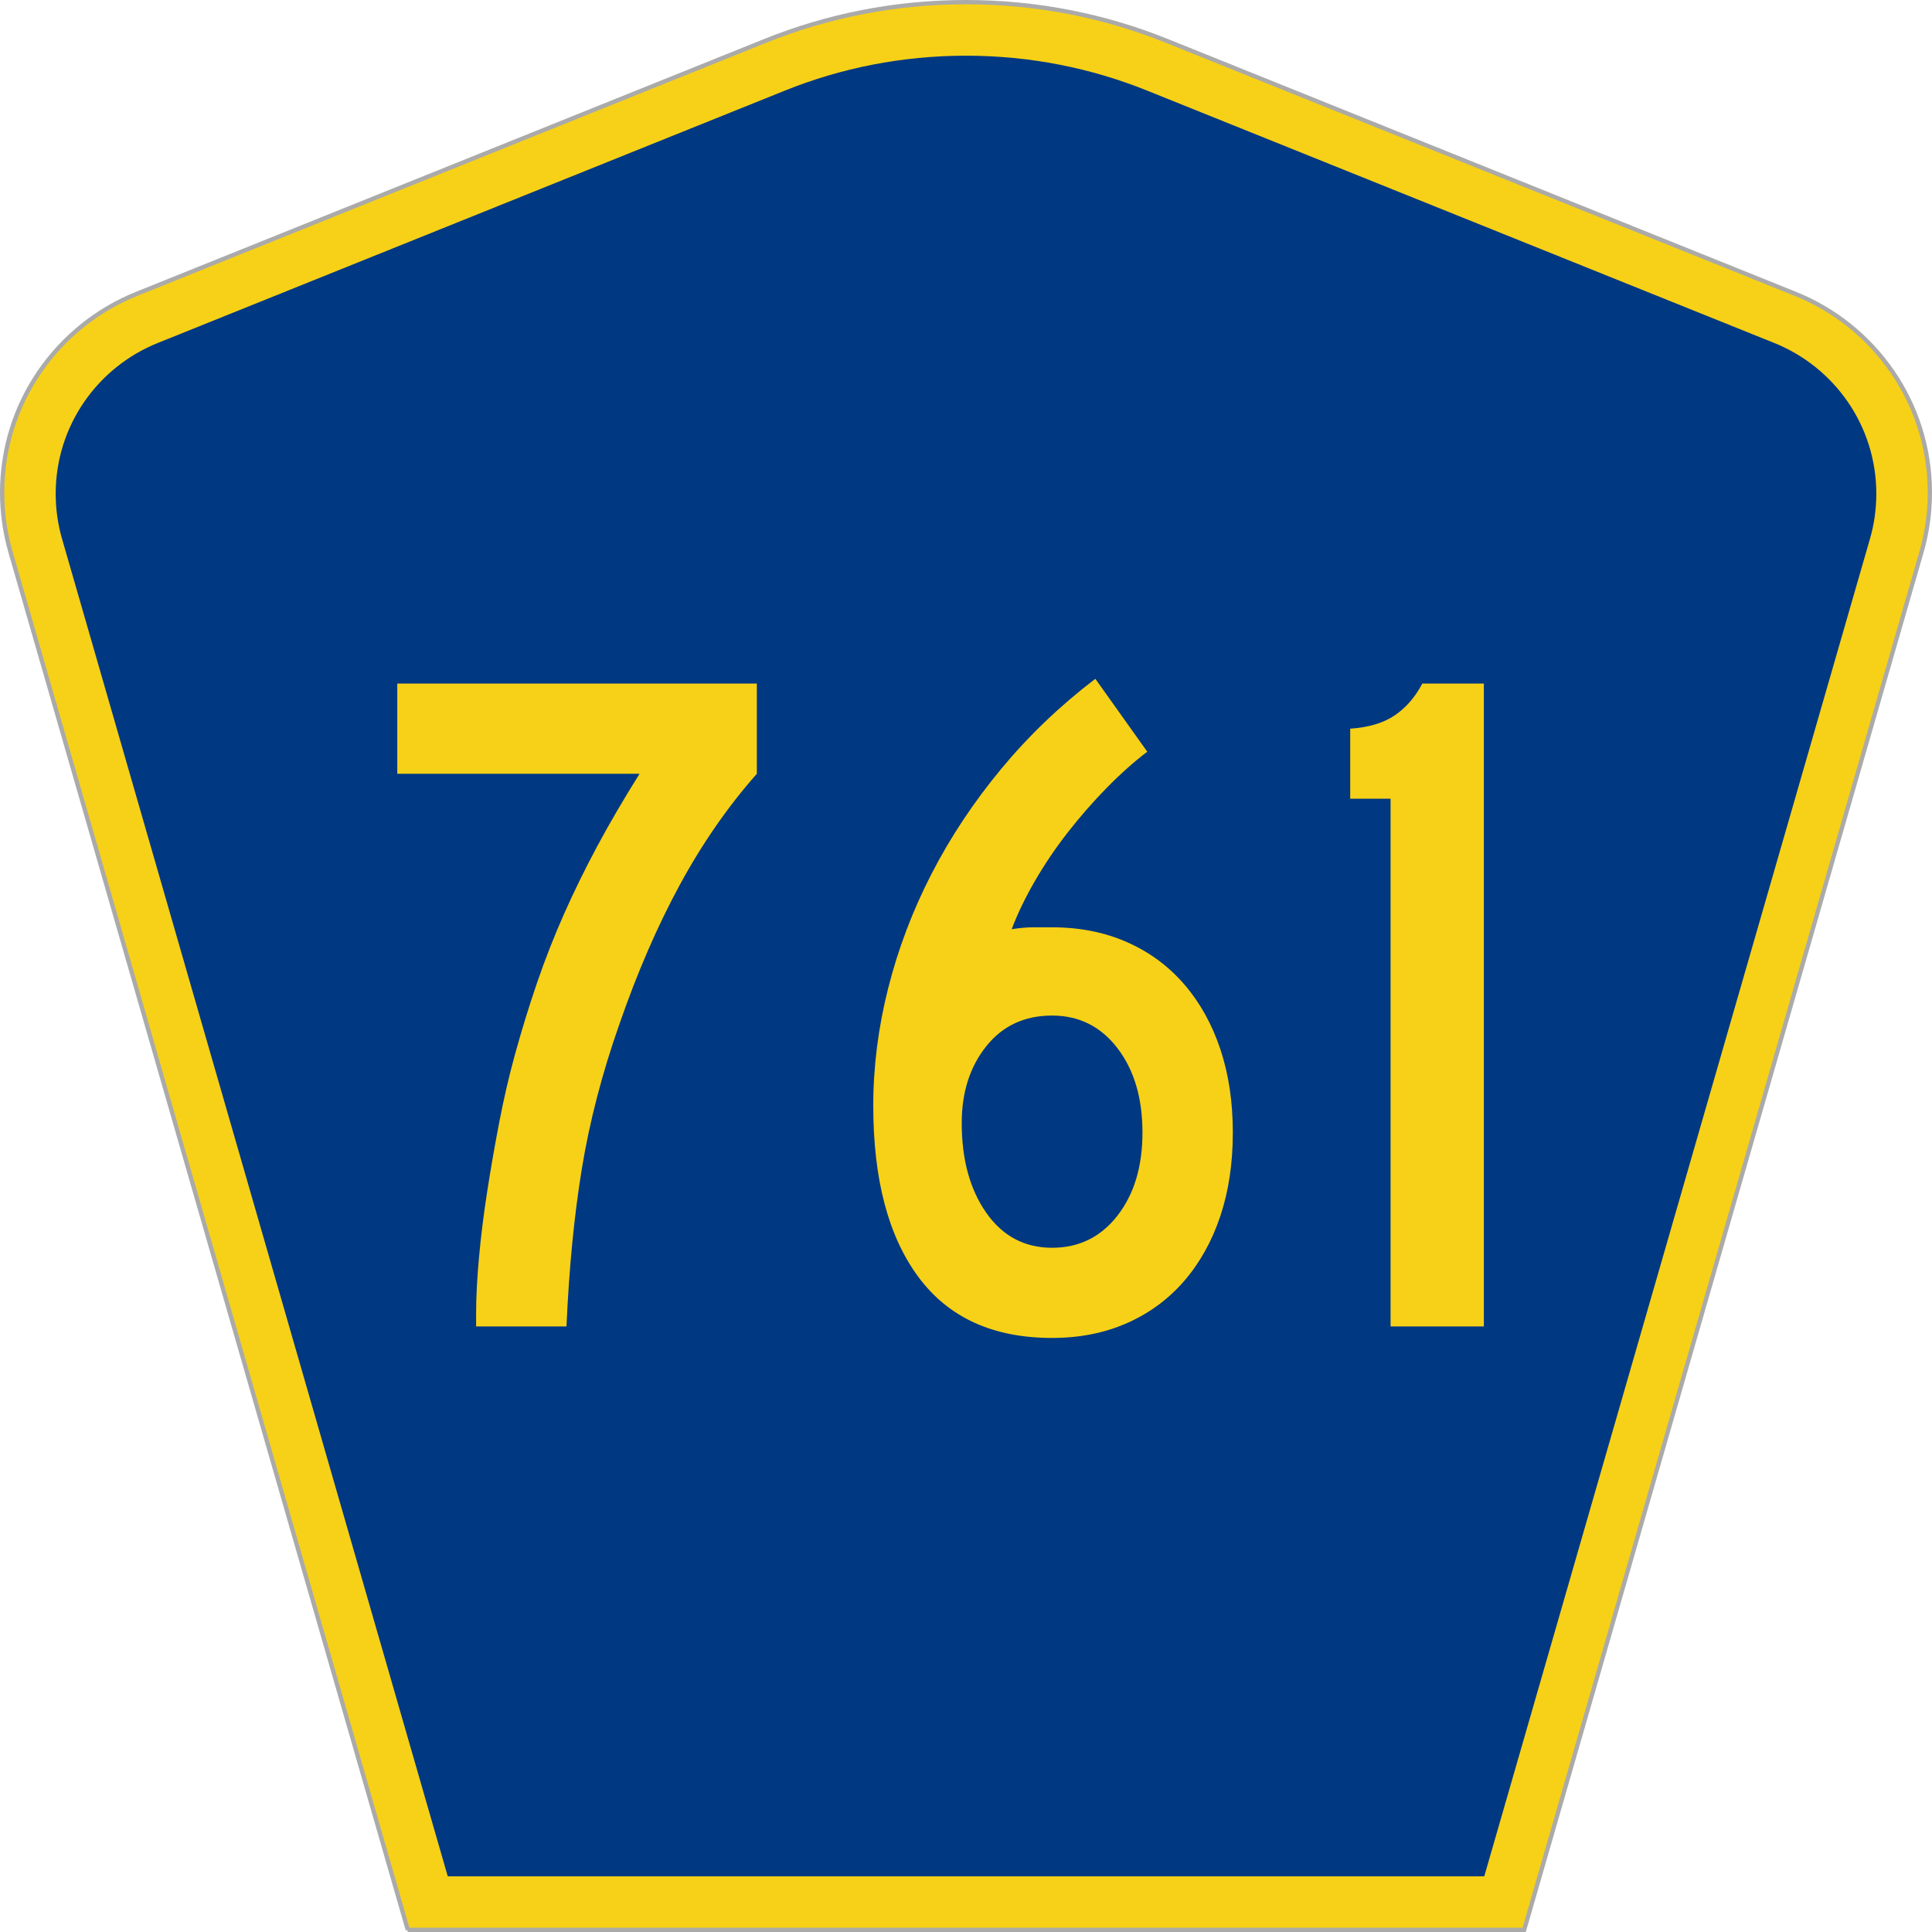 <?xml version="1.0" encoding="UTF-8" standalone="no"?>
<!-- Created with Inkscape (http://www.inkscape.org/) -->

<svg
   xmlns:dc="http://purl.org/dc/elements/1.1/"
   xmlns:cc="http://creativecommons.org/ns#"
   xmlns:rdf="http://www.w3.org/1999/02/22-rdf-syntax-ns#"
   xmlns:svg="http://www.w3.org/2000/svg"
   xmlns="http://www.w3.org/2000/svg"
   xmlns:sodipodi="http://sodipodi.sourceforge.net/DTD/sodipodi-0.dtd"
   xmlns:inkscape="http://www.inkscape.org/namespaces/inkscape"
   version="1.0"
   width="451"
   height="451"
   viewBox="0 0 449.947 451"
   id="Layer_1"
   xml:space="preserve"
   style="overflow:visible"
   inkscape:version="0.48.2 r9819"
   sodipodi:docname="CR 760 jct.svg"><sodipodi:namedview
   pagecolor="#ffffff"
   bordercolor="#666666"
   borderopacity="1"
   objecttolerance="10"
   gridtolerance="10"
   guidetolerance="10"
   inkscape:pageopacity="0"
   inkscape:pageshadow="2"
   inkscape:window-width="1366"
   inkscape:window-height="706"
   id="namedview3013"
   showgrid="false"
   inkscape:zoom="1.1463402"
   inkscape:cx="225.50024"
   inkscape:cy="225.50024"
   inkscape:window-x="-8"
   inkscape:window-y="-8"
   inkscape:window-maximized="1"
   inkscape:current-layer="Layer_1" /><defs
   id="defs52">
	
	
	
	
</defs>
<g
   id="g2994"><path
     d="M 94.67,450.5 1.92,128.838 c -1.267,-4.396 -1.946,-9.041 -1.946,-13.844 0,-21.002 12.979,-38.979 31.37,-46.385 L 178.084,9.548 c 14.484,-5.835 30.31,-9.048 46.89,-9.048 16.579,0 32.406,3.213 46.89,9.048 L 418.603,68.609 c 18.392,7.406 31.37,25.383 31.37,46.385 0,4.803 -0.678,9.447 -1.946,13.844 l -92.75,321.662 -260.608,0 0,0 z"
     id="path5"
     style="fill:#f7d117;fill-opacity:1;fill-rule:evenodd;stroke:#aaaaaa;stroke-width:1;stroke-miterlimit:4;stroke-opacity:1;stroke-dasharray:none" /><path
     d="m 12.474,115.253 c 0,-15.907 9.823,-29.551 23.79,-35.174 L 182.68,21.156 c 13.047,-5.256 27.317,-8.156 42.294,-8.156 14.976,0 29.247,2.9 42.293,8.156 l 146.416,58.923 c 13.967,5.623 23.791,19.267 23.791,35.174 0,3.661 -0.517,7.181 -1.474,10.502 l -90.046,312.245 -241.96,0 -90.046,-312.245 c -0.957,-3.321 -1.474,-6.841 -1.474,-10.502 z"
     id="path9"
     style="fill:#003882;fill-rule:evenodd" /></g>


<g
   transform="scale(1.001,0.999)"
   style="font-size:224.206px;font-style:normal;font-variant:normal;font-weight:normal;font-stretch:normal;text-align:center;line-height:100%;writing-mode:lr-tb;text-anchor:middle;fill:#f7d117;fill-opacity:1;font-family:Roadgeek 2005 Series C;-inkscape-font-specification:Roadgeek 2005 Series C"
   id="text1361"><path
     d="m 175.971,180.81 c -6.724,7.622 -12.702,16.254 -17.933,25.894 -5.232,9.641 -9.94,20.514 -14.122,32.62 -4.037,11.509 -6.953,22.756 -8.748,33.742 -1.795,10.986 -2.991,23.281 -3.589,36.883 l -21.074,0 0,-3.141 c -3e-5,-3.736 0.225,-8.07 0.674,-13.004 0.449,-4.933 1.084,-10.052 1.906,-15.357 0.821,-5.305 1.755,-10.685 2.802,-16.141 1.047,-5.455 2.243,-10.651 3.589,-15.587 1.642,-5.975 3.397,-11.691 5.265,-17.147 1.868,-5.455 3.96,-10.799 6.278,-16.031 2.317,-5.232 4.896,-10.502 7.735,-15.809 2.839,-5.307 6.129,-10.949 9.87,-16.924 l -56.503,0 0,-21.081 83.851,0 0,21.081 z"
     style="font-family:Roadgeek 2005 Series C;-inkscape-font-specification:Roadgeek 2005 Series C"
     id="path3027" /><path
     d="m 286.973,264.661 c -9e-5,7.175 -0.972,13.678 -2.915,19.507 -1.943,5.83 -4.746,10.873 -8.409,15.132 -3.663,4.258 -8.109,7.546 -13.339,9.863 -5.23,2.317 -11.058,3.476 -17.485,3.476 -13.753,0 -24.142,-4.745 -31.166,-14.235 -7.025,-9.49 -10.537,-22.831 -10.537,-40.024 -2e-5,-9.114 1.159,-18.268 3.476,-27.461 2.317,-9.194 5.68,-18.087 10.089,-26.681 4.409,-8.594 9.827,-16.777 16.254,-24.55 6.427,-7.773 13.751,-14.797 21.97,-21.074 l 12.111,17.037 c -3.138,2.39 -6.314,5.23 -9.528,8.519 -3.214,3.289 -6.241,6.765 -9.083,10.428 -2.842,3.663 -5.384,7.438 -7.626,11.324 -2.242,3.886 -4.036,7.622 -5.381,11.208 1.797,-0.296 3.48,-0.445 5.05,-0.445 1.569,9e-5 3.026,9e-5 4.372,0 6.427,9e-5 12.255,1.158 17.485,3.472 5.23,2.315 9.676,5.603 13.339,9.863 3.663,4.26 6.466,9.305 8.409,15.135 1.943,5.83 2.915,12.332 2.915,19.507 z m -21.074,0 c -7e-5,-8.074 -1.943,-14.651 -5.83,-19.733 -3.886,-5.081 -8.968,-7.622 -15.244,-7.622 -6.427,7e-5 -11.546,2.391 -15.357,7.174 -3.811,4.783 -5.717,10.762 -5.717,17.937 -3e-5,8.521 1.906,15.509 5.717,20.965 3.811,5.456 8.93,8.183 15.357,8.183 6.277,2e-5 11.358,-2.503 15.244,-7.509 3.886,-5.006 5.83,-11.471 5.83,-19.394 z"
     style="font-family:Roadgeek 2005 Series C;-inkscape-font-specification:Roadgeek 2005 Series C"
     id="path3029" /><path
     d="m 323.763,309.95 0,-123.311 -9.415,0 0,-16.367 c 4.333,-0.301 7.808,-1.348 10.424,-3.141 2.616,-1.793 4.745,-4.26 6.387,-7.403 l 14.355,0 0,150.221 z"
     style="font-family:Roadgeek 2005 Series C;-inkscape-font-specification:Roadgeek 2005 Series C"
     id="path3031" /></g>
















</svg>
